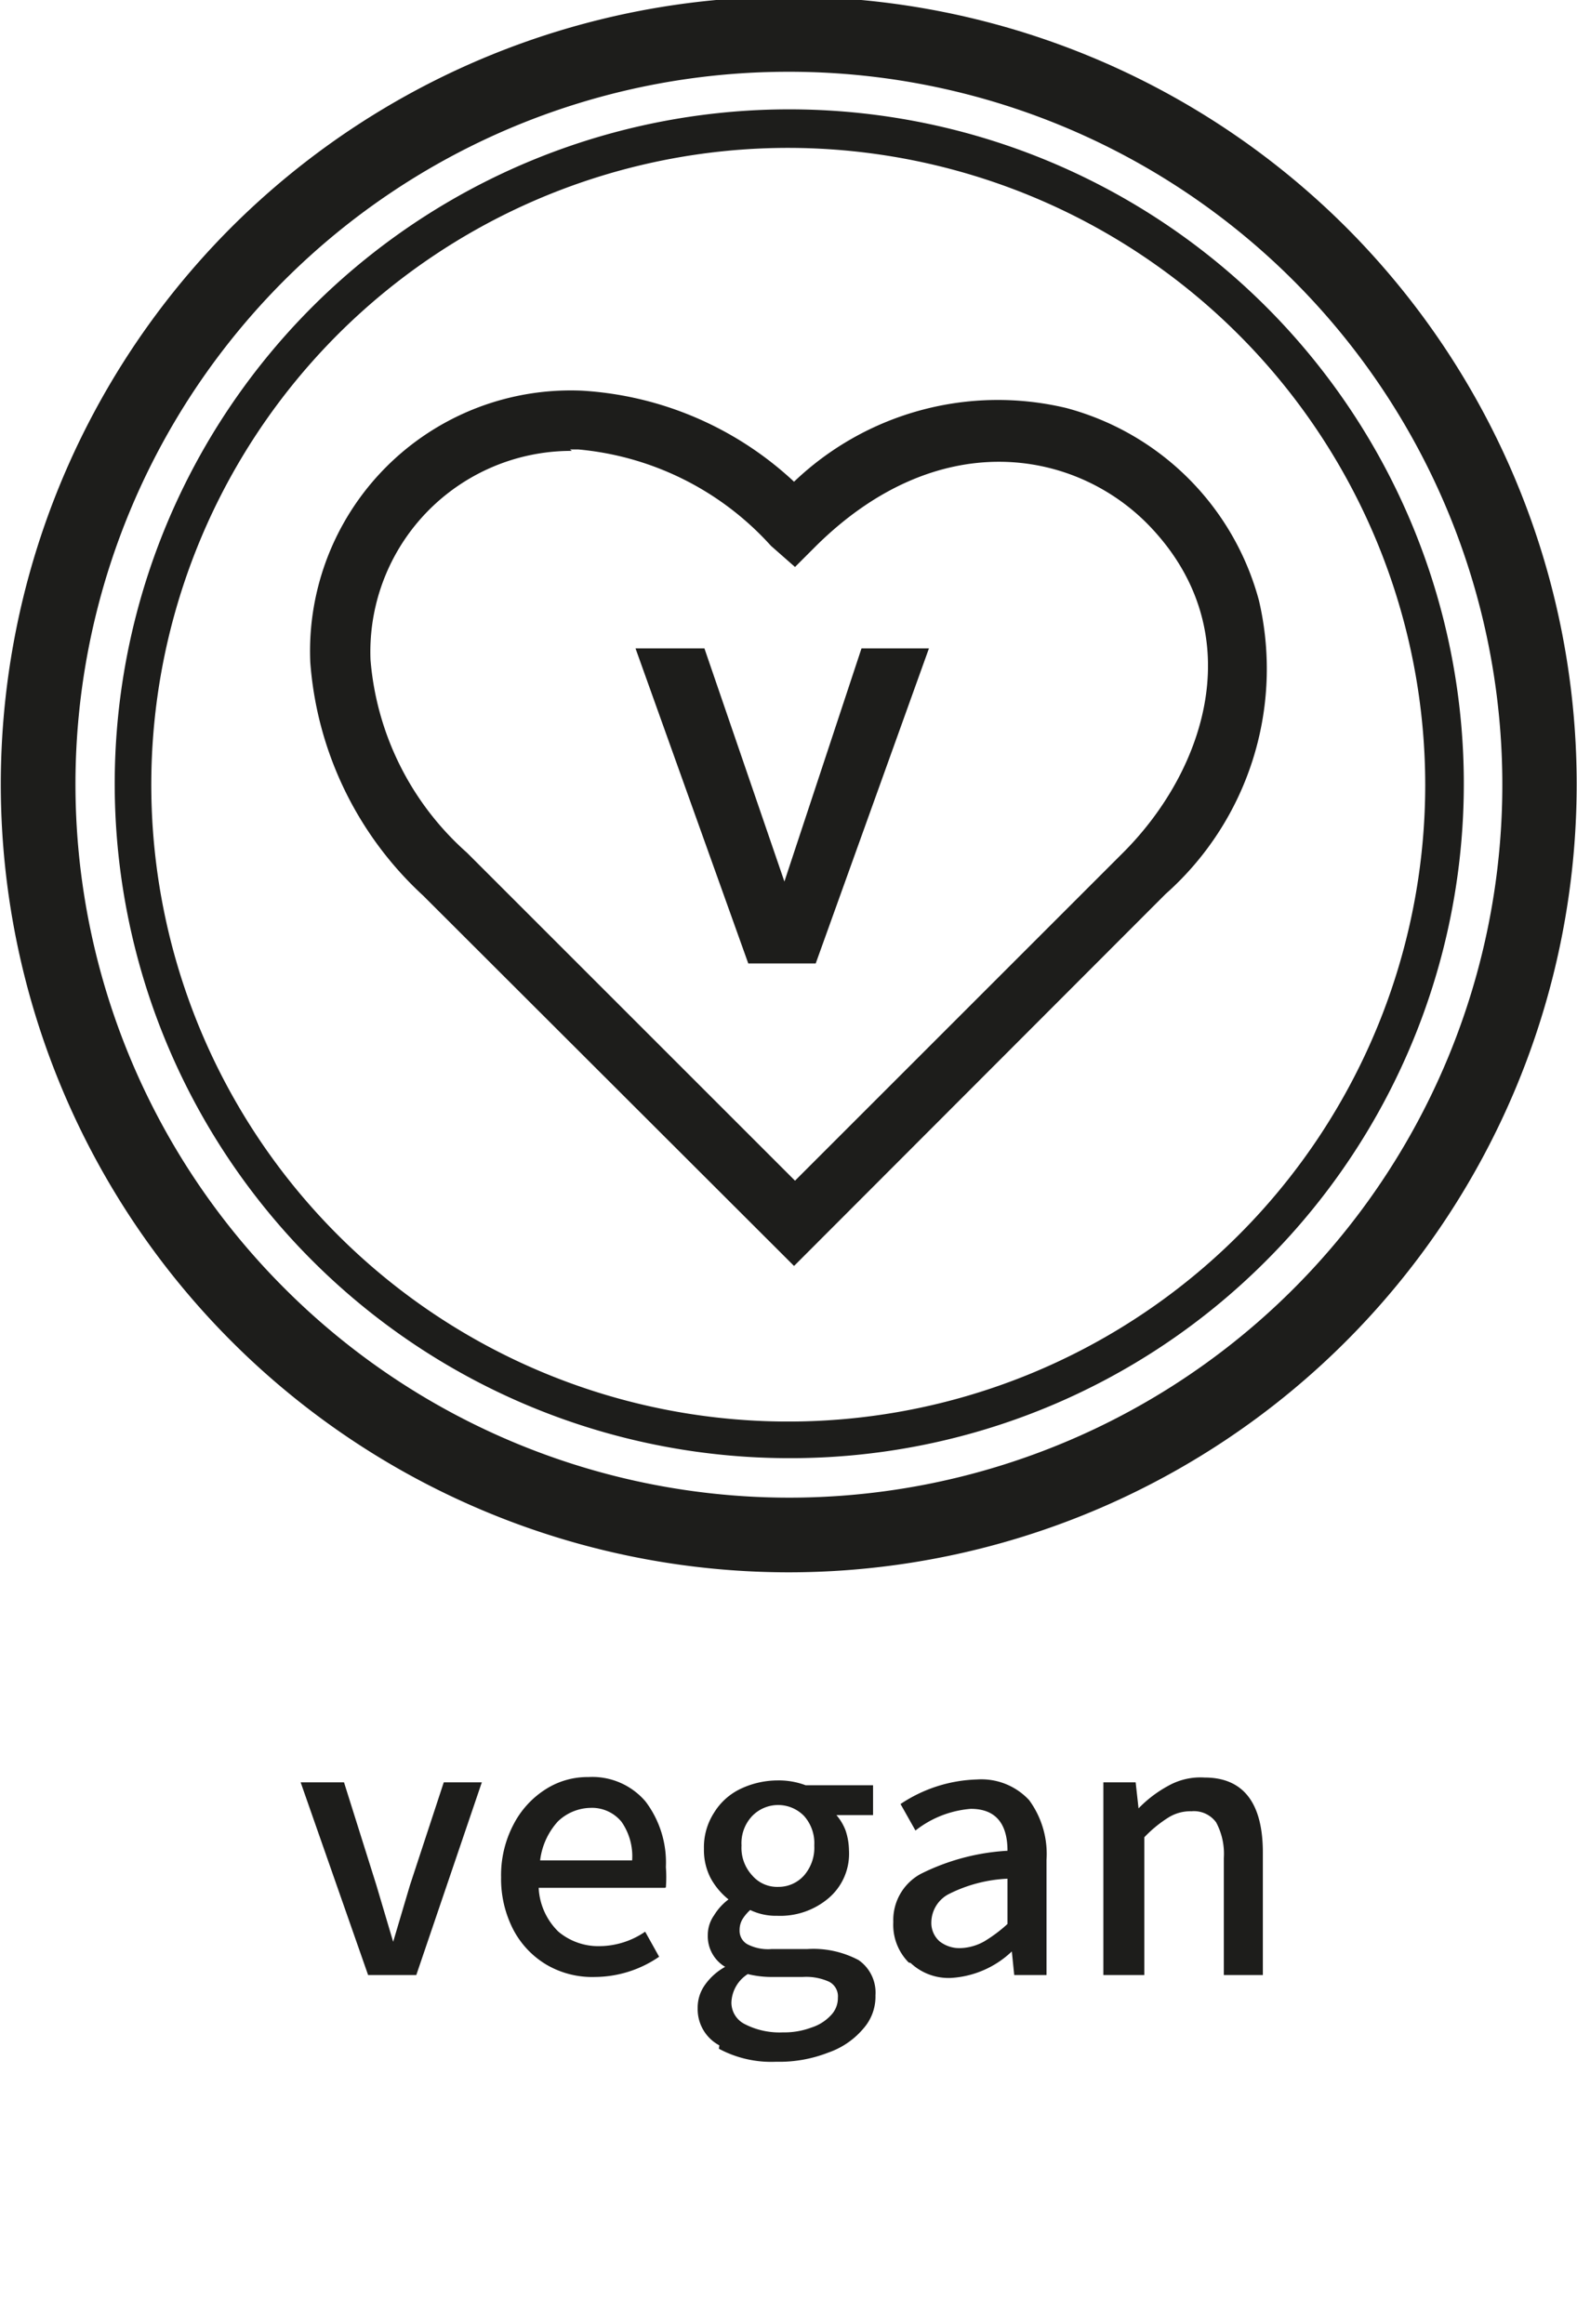 <svg viewBox="0 0 32.73 48.25" xmlns="http://www.w3.org/2000/svg" data-sanitized-data-name="Ebene 1" data-name="Ebene 1" id="Ebene_1"><defs><style>.cls-1{fill:#1d1d1b;}</style></defs><path d="M6.31,37h.83l.67,2.13.35,1.18h0l.35-1.18L9.21,37H10L8.64,41h-1l-1.4-4Z" class="cls-1"></path><path d="M13.8,39.19H11.18a1.36,1.36,0,0,0,.41.91,1.29,1.29,0,0,0,.86.3,1.69,1.69,0,0,0,.94-.3l.29.52a2.37,2.37,0,0,1-1.33.42,1.88,1.88,0,0,1-1-.25,1.84,1.84,0,0,1-.69-.72,2.29,2.29,0,0,1-.26-1.1,2.26,2.26,0,0,1,.26-1.1,1.89,1.89,0,0,1,.67-.73,1.61,1.61,0,0,1,.88-.25,1.45,1.45,0,0,1,1.19.51,2.1,2.1,0,0,1,.42,1.36,2.77,2.77,0,0,1,0,.42Zm-.68-.57a1.25,1.25,0,0,0-.22-.8.79.79,0,0,0-.65-.29,1,1,0,0,0-.67.28,1.46,1.46,0,0,0-.37.81h1.91Z" class="cls-1"></path><path d="M14.93,42.46a.85.85,0,0,1-.45-.77.81.81,0,0,1,.14-.47,1.26,1.26,0,0,1,.43-.39v0a.74.74,0,0,1-.36-.66.71.71,0,0,1,.13-.41,1.18,1.18,0,0,1,.3-.33v0a1.47,1.47,0,0,1-.37-.44,1.27,1.27,0,0,1-.14-.61,1.32,1.32,0,0,1,.21-.75,1.3,1.3,0,0,1,.56-.5,1.8,1.8,0,0,1,.76-.17,1.57,1.57,0,0,1,.58.1h1.4v.62h-.76a1.08,1.08,0,0,1,.19.32,1.35,1.35,0,0,1,.07.41,1.21,1.21,0,0,1-.43,1,1.55,1.55,0,0,1-1.06.36,1.23,1.23,0,0,1-.56-.12.9.9,0,0,0-.16.19.44.44,0,0,0-.06.23.32.32,0,0,0,.16.29.93.93,0,0,0,.51.1h.74a2,2,0,0,1,1.06.23.82.82,0,0,1,.35.73,1,1,0,0,1-.25.69,1.66,1.66,0,0,1-.73.5,2.78,2.78,0,0,1-1.08.19,2.3,2.3,0,0,1-1.19-.27Zm1.91-.37a.94.94,0,0,0,.41-.26.51.51,0,0,0,.14-.36.34.34,0,0,0-.18-.33,1.15,1.15,0,0,0-.55-.1h-.61a2.09,2.09,0,0,1-.53-.06.73.73,0,0,0-.34.59.5.5,0,0,0,.28.45,1.57,1.57,0,0,0,.79.17A1.59,1.59,0,0,0,16.84,42.09Zm-.15-3.16a.88.88,0,0,0,.21-.62.85.85,0,0,0-.21-.61.75.75,0,0,0-1.08,0,.82.82,0,0,0-.22.61.84.84,0,0,0,.22.62.68.68,0,0,0,.54.24A.71.71,0,0,0,16.69,38.93Z" class="cls-1"></path><path d="M18.86,40.74a1.11,1.11,0,0,1-.32-.84,1.09,1.09,0,0,1,.57-1,4.59,4.59,0,0,1,1.8-.48c0-.58-.26-.87-.76-.87A2.12,2.12,0,0,0,19,38l-.31-.55a3,3,0,0,1,1.59-.51,1.35,1.35,0,0,1,1.08.43,1.89,1.89,0,0,1,.36,1.24V41h-.67L21,40.51h0a2,2,0,0,1-1.26.55,1.15,1.15,0,0,1-.84-.31Zm1.57-.44a3,3,0,0,0,.48-.36V39a3,3,0,0,0-1.22.32.67.67,0,0,0-.36.57.51.51,0,0,0,.17.41.67.67,0,0,0,.46.14A1.08,1.08,0,0,0,20.43,40.3Z" class="cls-1"></path><path d="M22.9,37h.67l.06.54h0a2.54,2.54,0,0,1,.62-.47A1.36,1.36,0,0,1,25,36.9c.8,0,1.21.52,1.21,1.56V41h-.81V38.57a1.38,1.38,0,0,0-.16-.74.57.57,0,0,0-.51-.23.86.86,0,0,0-.48.13,2.58,2.58,0,0,0-.5.41V41H22.9Z" class="cls-1"></path><path d="M16.37,30.27a14,14,0,1,1,9.9-4.09A13.93,13.93,0,0,1,16.37,30.27Zm0-27.2A13.22,13.22,0,1,0,29.58,16.29,13.23,13.23,0,0,0,16.37,3.07Z" class="cls-1"></path><path d="M16.37,32.64A16.36,16.36,0,0,1,4.8,4.72a16.37,16.37,0,0,1,23.14,0A16.36,16.36,0,0,1,16.37,32.64Zm0-31.15A14.79,14.79,0,0,0,5.91,26.75,14.8,14.8,0,1,0,16.37,1.49Z" class="cls-1"></path><path d="M16.48,26.28l-7.7-7.69a7.32,7.32,0,0,1-2.34-4.84,5.41,5.41,0,0,1,5.64-5.64A7.06,7.06,0,0,1,16.48,10a6.12,6.12,0,0,1,5.65-1.53,5.65,5.65,0,0,1,4,4,6.25,6.25,0,0,1-1.94,6.09ZM11.87,9.36A4.17,4.17,0,0,0,7.69,13.7a6,6,0,0,0,2,4l6.81,6.81,6.81-6.81c1.76-1.76,2.66-4.66.48-6.85-1.54-1.53-4.34-2-6.85.48l-.44.44L16,11.33a6.12,6.12,0,0,0-4-2h-.17Z" class="cls-1"></path><path d="M15.53,20l-2.34-6.54h1.43l1.66,4.84,1.6-4.84h1.4L16.93,20h-1.4Z" class="cls-1"></path></svg>